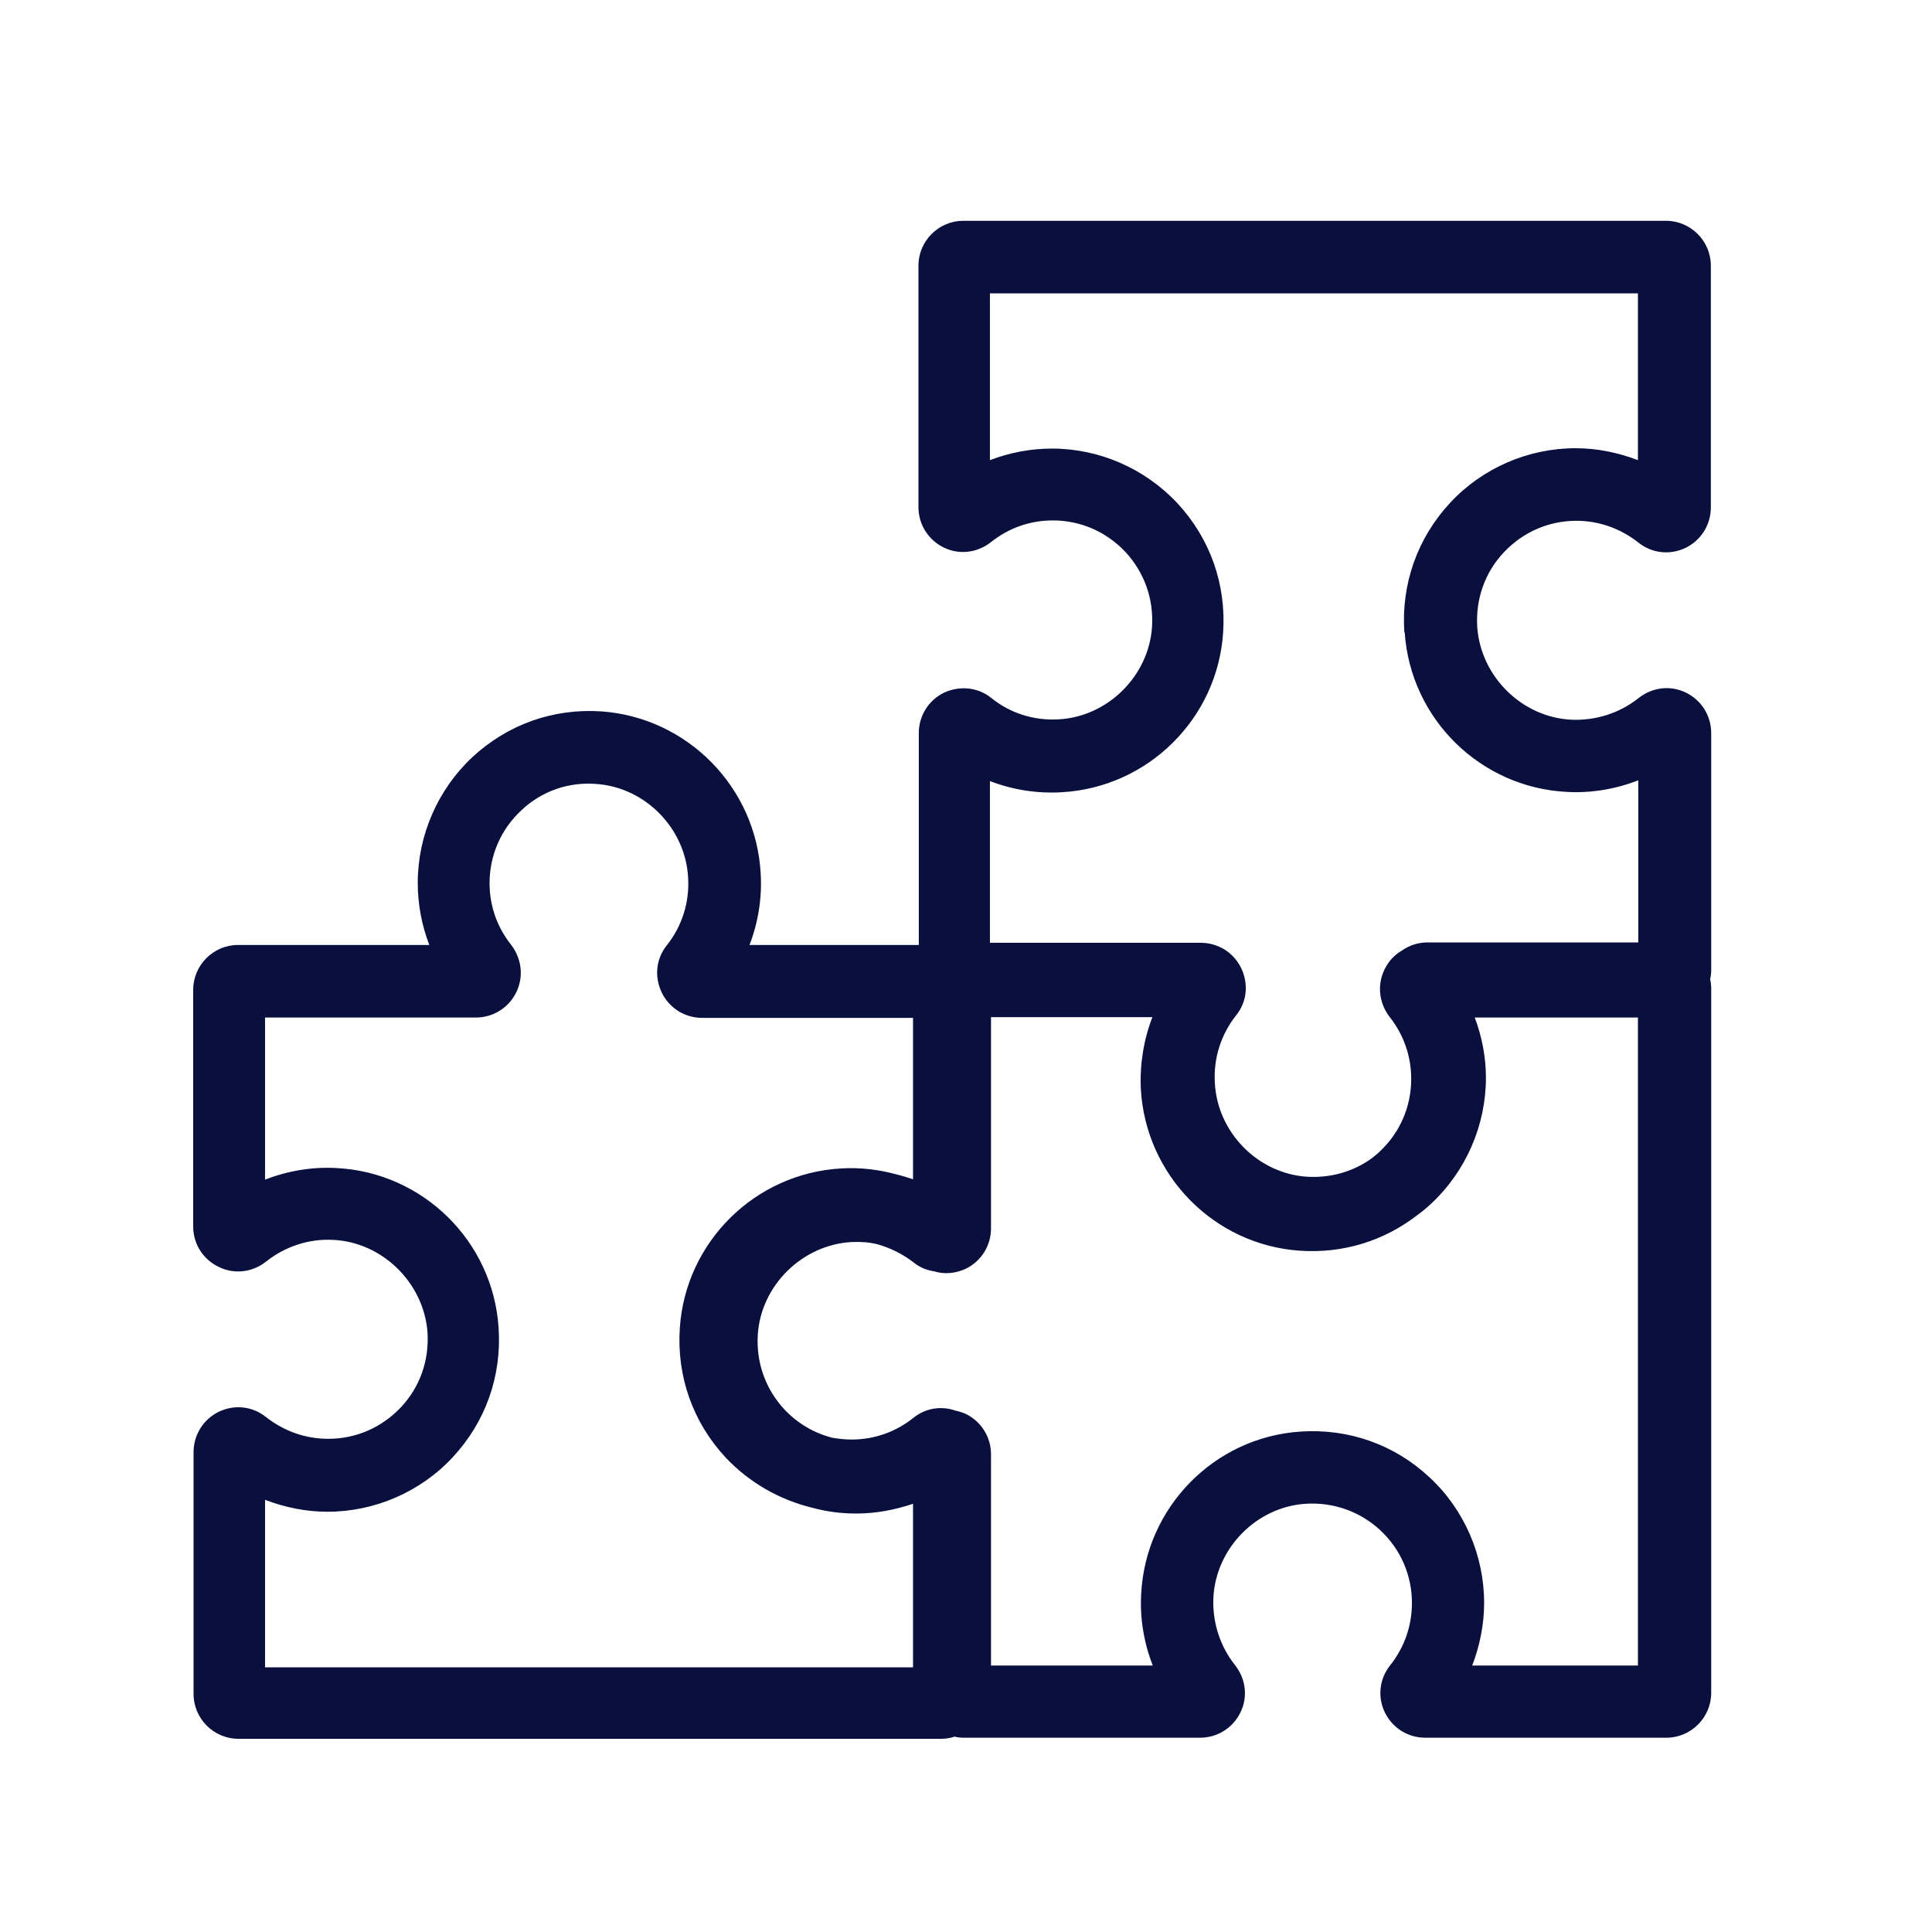 <svg width="70" height="70" viewBox="0 0 70 70" fill="none" xmlns="http://www.w3.org/2000/svg">
<path d="M57.108 18.869C57.932 18.869 58.704 19.144 59.358 19.654C59.842 20.046 60.496 20.125 61.071 19.85C61.634 19.576 61.987 19.013 61.987 18.385V9.622C61.987 8.732 61.255 8 60.365 8H34.899C34.01 8 33.277 8.732 33.277 9.622V18.372C33.277 19 33.63 19.562 34.193 19.837C34.755 20.112 35.409 20.033 35.906 19.641C36.547 19.131 37.319 18.856 38.143 18.856C39.15 18.856 40.078 19.262 40.772 19.994C41.465 20.74 41.805 21.707 41.74 22.715C41.622 24.494 40.131 25.971 38.352 26.063C37.463 26.115 36.599 25.841 35.919 25.291C35.435 24.899 34.781 24.834 34.206 25.095C33.643 25.37 33.29 25.932 33.29 26.56V34.238H27.156C27.47 33.427 27.614 32.537 27.561 31.648C27.391 28.522 24.906 25.998 21.793 25.775C20.053 25.657 18.392 26.246 17.111 27.436C15.855 28.613 15.136 30.275 15.136 31.988C15.136 32.76 15.279 33.518 15.554 34.238H8.622C7.732 34.238 7 34.97 7 35.86V44.44C7 45.068 7.353 45.63 7.929 45.905C8.491 46.179 9.145 46.101 9.642 45.709C10.335 45.159 11.199 44.872 12.088 44.924C13.867 45.015 15.358 46.493 15.489 48.272C15.554 49.292 15.214 50.26 14.521 50.993C13.828 51.725 12.899 52.131 11.892 52.131C11.068 52.131 10.296 51.856 9.642 51.346C9.158 50.954 8.504 50.875 7.929 51.15C7.366 51.425 7.013 51.987 7.013 52.615V61.378C7.013 62.268 7.746 63 8.635 63H34.101C34.271 63 34.428 62.974 34.585 62.922C34.69 62.948 34.807 62.961 34.912 62.961H43.479C44.107 62.961 44.669 62.608 44.944 62.045C45.219 61.483 45.14 60.829 44.748 60.332C44.199 59.639 43.924 58.775 43.963 57.886C44.055 56.094 45.52 54.603 47.298 54.485C48.306 54.42 49.273 54.76 50.006 55.44C50.752 56.133 51.157 57.075 51.157 58.082C51.157 58.906 50.882 59.691 50.372 60.332C49.98 60.816 49.901 61.483 50.176 62.045C50.451 62.608 51.013 62.961 51.641 62.961H60.378C61.268 62.961 62 62.228 62 61.339V35.82C62 35.703 61.987 35.585 61.961 35.48C61.987 35.376 62 35.258 62 35.14V26.56C62 25.932 61.647 25.37 61.084 25.095C60.522 24.82 59.868 24.899 59.371 25.291C58.678 25.841 57.815 26.115 56.925 26.076C55.146 25.985 53.655 24.52 53.524 22.728C53.459 21.707 53.799 20.74 54.492 20.007C55.185 19.275 56.114 18.869 57.121 18.869H57.108ZM9.603 60.384V54.341C10.322 54.616 11.081 54.773 11.866 54.773C13.579 54.773 15.24 54.053 16.404 52.798C17.595 51.516 18.183 49.855 18.065 48.102C17.856 44.963 15.319 42.478 12.193 42.321C11.303 42.269 10.414 42.426 9.603 42.74V36.867H17.241C17.869 36.867 18.432 36.514 18.706 35.951C18.981 35.389 18.902 34.735 18.523 34.238C18.013 33.597 17.738 32.825 17.738 32.001C17.738 30.994 18.144 30.052 18.89 29.359C19.622 28.666 20.59 28.326 21.597 28.404C23.376 28.522 24.841 30.013 24.932 31.805C24.985 32.694 24.71 33.558 24.16 34.251C23.768 34.735 23.703 35.389 23.977 35.964C24.252 36.527 24.814 36.88 25.442 36.88H33.081V42.727C32.872 42.661 32.675 42.596 32.453 42.543C31.825 42.373 31.158 42.295 30.491 42.334C27.365 42.504 24.841 44.989 24.631 48.115C24.514 49.868 25.102 51.529 26.293 52.811C27.143 53.713 28.241 54.341 29.432 54.629C29.955 54.773 30.491 54.838 31.027 54.838C31.734 54.838 32.414 54.708 33.081 54.485V60.41H9.603V60.384ZM59.371 60.345H53.341C53.616 59.625 53.773 58.854 53.773 58.082C53.773 56.355 53.053 54.694 51.798 53.53C50.529 52.34 48.868 51.752 47.115 51.869C43.989 52.078 41.504 54.616 41.347 57.755C41.295 58.645 41.452 59.534 41.766 60.345H35.906V52.693C35.906 52.065 35.553 51.503 34.99 51.228C34.873 51.176 34.742 51.137 34.624 51.111C34.101 50.927 33.526 51.019 33.094 51.372C32.453 51.882 31.681 52.157 30.857 52.157C30.622 52.157 30.387 52.131 30.151 52.092C29.497 51.922 28.909 51.581 28.424 51.071C27.731 50.326 27.391 49.358 27.457 48.351C27.574 46.572 29.065 45.107 30.844 45.002C31.158 44.989 31.472 45.002 31.786 45.081C32.257 45.212 32.702 45.434 33.094 45.735C33.316 45.918 33.578 46.023 33.84 46.062C34.219 46.179 34.624 46.14 34.99 45.97C35.553 45.696 35.906 45.133 35.906 44.505V36.854H41.753C41.439 37.665 41.295 38.554 41.334 39.444C41.504 42.583 43.989 45.107 47.102 45.316C48.659 45.421 50.137 44.963 51.34 44.035C51.523 43.904 51.693 43.76 51.863 43.603C53.119 42.426 53.838 40.765 53.838 39.051C53.838 38.306 53.694 37.56 53.433 36.867H59.345V60.384L59.371 60.345ZM50.895 22.911C51.105 26.05 53.642 28.535 56.768 28.692C57.657 28.744 58.547 28.587 59.358 28.273V34.146H51.719C51.379 34.146 51.065 34.251 50.804 34.434C50.529 34.591 50.307 34.826 50.163 35.127C49.888 35.69 49.967 36.344 50.346 36.841C50.856 37.482 51.131 38.266 51.131 39.09C51.131 40.097 50.725 41.039 49.98 41.732C49.901 41.811 49.81 41.876 49.718 41.955C49.038 42.452 48.214 42.687 47.351 42.635C45.572 42.517 44.107 41.026 44.016 39.234C43.963 38.345 44.238 37.481 44.787 36.788C45.18 36.304 45.245 35.65 44.97 35.075C44.696 34.512 44.133 34.159 43.505 34.159H35.867V28.3C36.678 28.613 37.567 28.757 38.457 28.705C41.583 28.535 44.107 26.05 44.316 22.924C44.434 21.171 43.845 19.51 42.655 18.228C41.478 16.973 39.83 16.253 38.117 16.253C37.345 16.253 36.586 16.397 35.867 16.672V10.629H59.345V16.672C58.626 16.397 57.867 16.24 57.082 16.24C55.369 16.24 53.708 16.96 52.543 18.215C51.353 19.497 50.765 21.158 50.882 22.911H50.895Z" fill="#09103D"/>
</svg>
